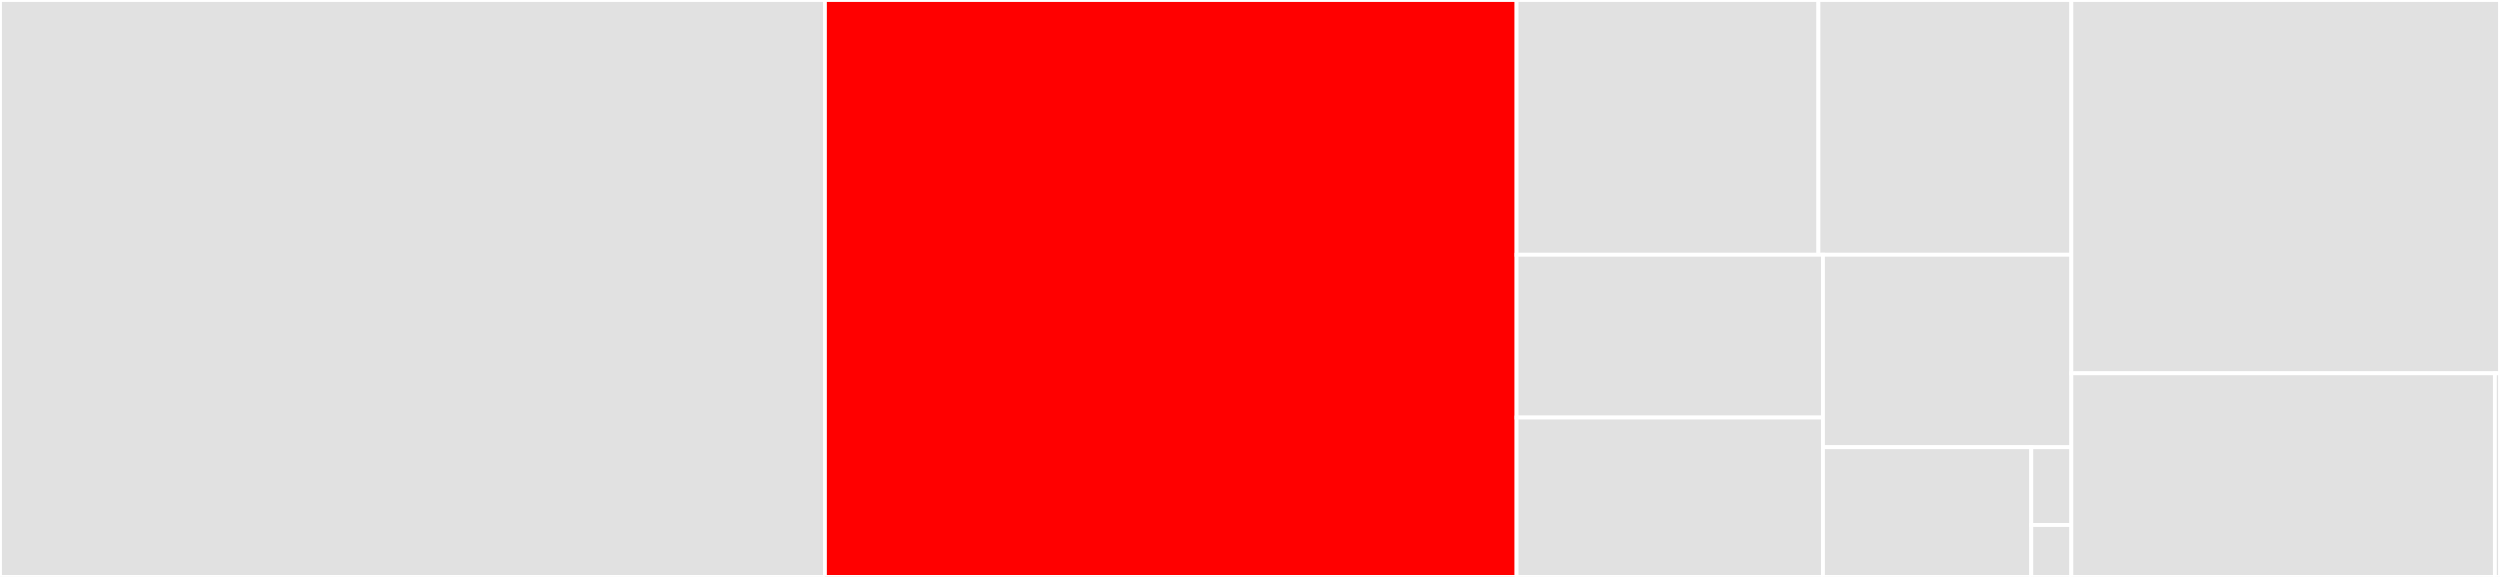 <svg baseProfile="full" width="650" height="150" viewBox="0 0 650 150" version="1.1"
xmlns="http://www.w3.org/2000/svg" xmlns:ev="http://www.w3.org/2001/xml-events"
xmlns:xlink="http://www.w3.org/1999/xlink">

<rect x="0" y="0" width="650" height="150" fill="#333333" stroke="none"/>

<style>rect.s{mask:url(#mask);}</style>
<defs>
  <pattern id="white" width="4" height="4" patternUnits="userSpaceOnUse" patternTransform="rotate(45)">
    <rect width="2" height="2" transform="translate(0,0)" fill="white"></rect>
  </pattern>
  <mask id="mask">
    <rect x="0" y="0" width="100%" height="100%" fill="url(#white)"></rect>
  </mask>
</defs>

<rect x="0" y="0" width="214.481" height="150.0" fill="#e1e1e1" stroke="white" stroke-width="1" class=" tooltipped" data-content="config/kube_config_test.py"><title>config/kube_config_test.py</title></rect>
<rect x="214.481" y="0" width="179.827" height="150.0" fill="red" stroke="white" stroke-width="1" class=" tooltipped" data-content="config/kube_config.py"><title>config/kube_config.py</title></rect>
<rect x="394.308" y="0" width="78.482" height="66.234" fill="#e1e1e1" stroke="white" stroke-width="1" class=" tooltipped" data-content="config/incluster_config_test.py"><title>config/incluster_config_test.py</title></rect>
<rect x="472.79" y="0" width="65.755" height="66.234" fill="#e1e1e1" stroke="white" stroke-width="1" class=" tooltipped" data-content="config/exec_provider_test.py"><title>config/exec_provider_test.py</title></rect>
<rect x="394.308" y="66.234" width="79.665" height="42.324" fill="#e1e1e1" stroke="white" stroke-width="1" class=" tooltipped" data-content="config/dateutil.py"><title>config/dateutil.py</title></rect>
<rect x="394.308" y="108.558" width="79.665" height="41.442" fill="#e1e1e1" stroke="white" stroke-width="1" class=" tooltipped" data-content="config/incluster_config.py"><title>config/incluster_config.py</title></rect>
<rect x="473.974" y="66.234" width="64.571" height="50.042" fill="#e1e1e1" stroke="white" stroke-width="1" class=" tooltipped" data-content="config/exec_provider.py"><title>config/exec_provider.py</title></rect>
<rect x="473.974" y="116.276" width="54.156" height="33.724" fill="#e1e1e1" stroke="white" stroke-width="1" class=" tooltipped" data-content="config/dateutil_test.py"><title>config/dateutil_test.py</title></rect>
<rect x="528.13" y="116.276" width="10.415" height="20.234" fill="#e1e1e1" stroke="white" stroke-width="1" class=" tooltipped" data-content="config/__init__.py"><title>config/__init__.py</title></rect>
<rect x="528.13" y="136.51" width="10.415" height="13.49" fill="#e1e1e1" stroke="white" stroke-width="1" class=" tooltipped" data-content="config/config_exception.py"><title>config/config_exception.py</title></rect>
<rect x="538.545" y="0" width="111.455" height="97.059" fill="#e1e1e1" stroke="white" stroke-width="1" class=" tooltipped" data-content="watch/watch_test.py"><title>watch/watch_test.py</title></rect>
<rect x="538.545" y="97.059" width="110.128" height="52.941" fill="#e1e1e1" stroke="white" stroke-width="1" class=" tooltipped" data-content="watch/watch.py"><title>watch/watch.py</title></rect>
<rect x="648.673" y="97.059" width="1.327" height="52.941" fill="#e1e1e1" stroke="white" stroke-width="1" class=" tooltipped" data-content="watch/__init__.py"><title>watch/__init__.py</title></rect>
</svg>